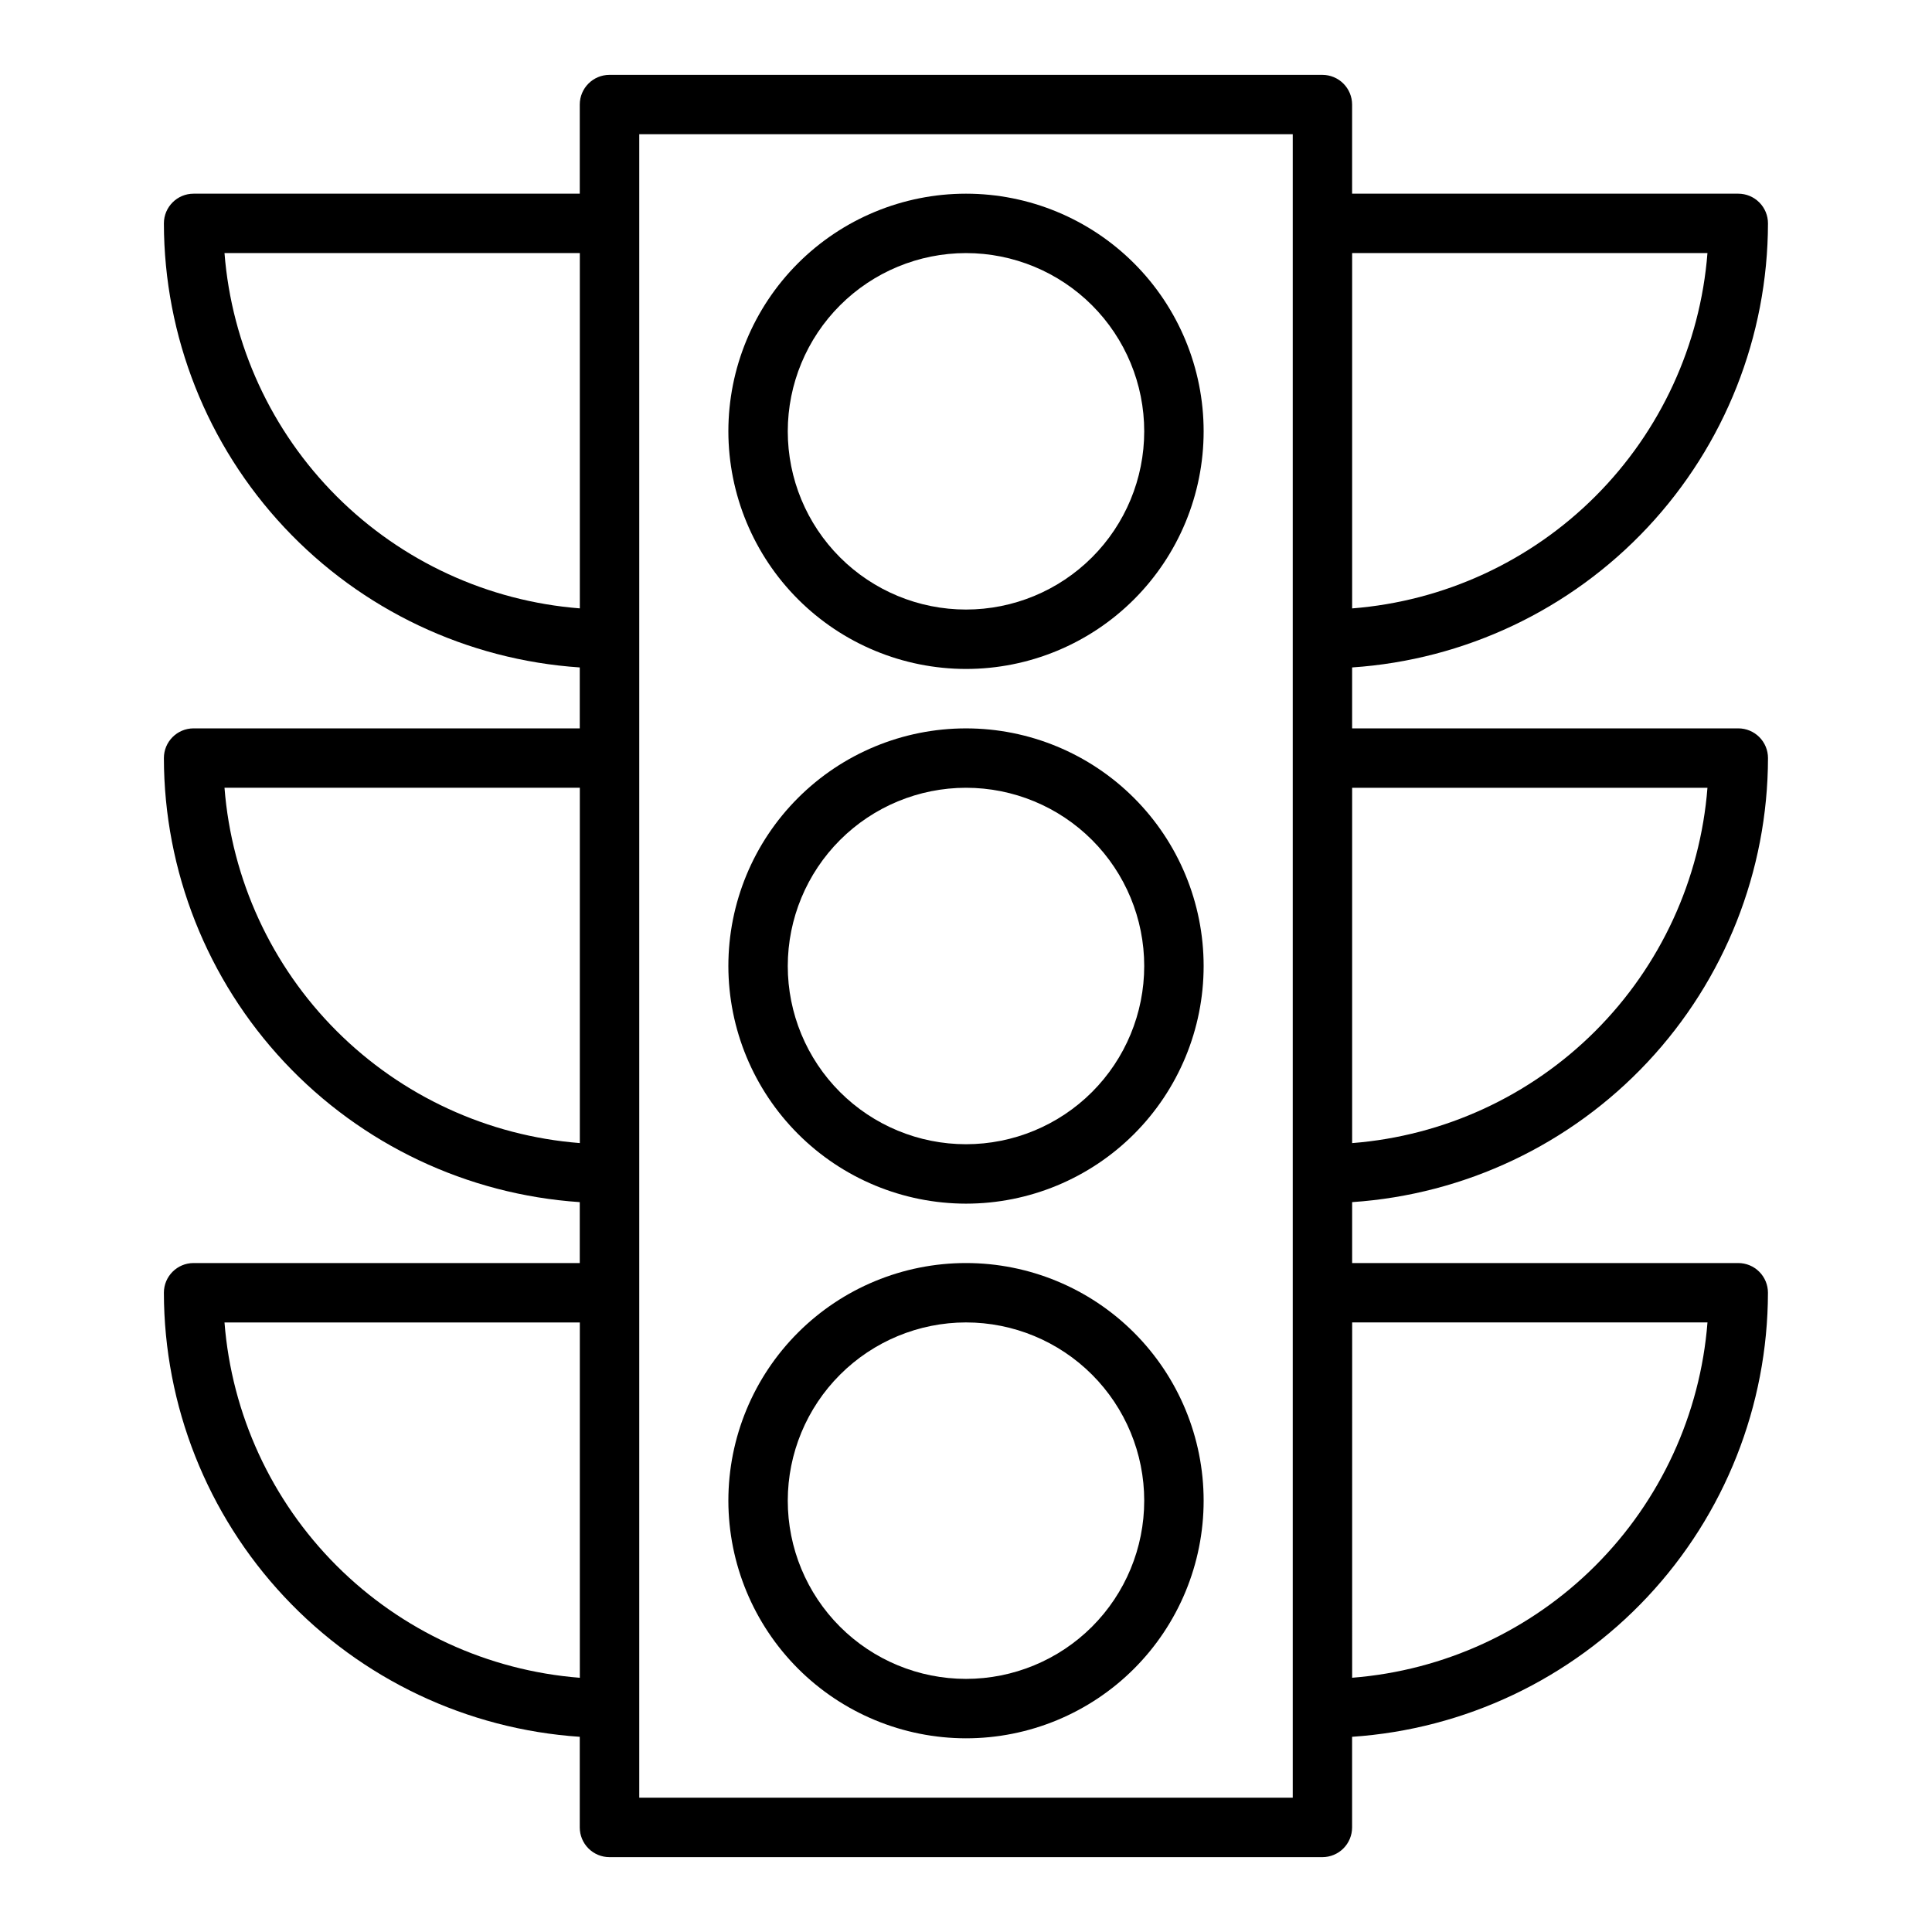 <?xml version="1.0" encoding="UTF-8"?>
<!-- Uploaded to: SVG Repo, www.svgrepo.com, Generator: SVG Repo Mixer Tools -->
<svg fill="#000000" width="800px" height="800px" version="1.1" viewBox="144 144 512 512" xmlns="http://www.w3.org/2000/svg">
 <g>
  <path d="m400 321.28c16.699 0 32.719-6.633 44.531-18.445 11.809-11.809 18.445-27.828 18.445-44.531 0-16.699-6.637-32.719-18.445-44.531-11.812-11.809-27.832-18.445-44.531-18.445-16.703 0-32.723 6.637-44.531 18.445-11.812 11.812-18.445 27.832-18.445 44.531 0.02 16.699 6.66 32.707 18.465 44.512 11.805 11.805 27.812 18.445 44.512 18.465zm0-110.21c12.523 0 24.539 4.977 33.398 13.832 8.855 8.859 13.832 20.871 13.832 33.398 0 12.527-4.977 24.543-13.832 33.398-8.859 8.859-20.875 13.836-33.398 13.836-12.527 0-24.543-4.977-33.398-13.836-8.859-8.855-13.836-20.871-13.836-33.398 0.012-12.523 4.992-24.527 13.848-33.383s20.863-13.836 33.387-13.848z"/>
  <path d="m400 462.98c16.699 0 32.719-6.637 44.531-18.445 11.809-11.812 18.445-27.832 18.445-44.531 0-16.703-6.637-32.723-18.445-44.531-11.812-11.812-27.832-18.445-44.531-18.445-16.703 0-32.723 6.633-44.531 18.445-11.812 11.809-18.445 27.828-18.445 44.531 0.02 16.695 6.66 32.703 18.465 44.508 11.805 11.809 27.812 18.449 44.512 18.469zm0-110.21v-0.004c12.523 0 24.539 4.977 33.398 13.836 8.855 8.855 13.832 20.871 13.832 33.398 0 12.523-4.977 24.539-13.832 33.398-8.859 8.855-20.875 13.832-33.398 13.832-12.527 0-24.543-4.977-33.398-13.832-8.859-8.859-13.836-20.875-13.836-33.398 0.012-12.523 4.992-24.531 13.848-33.387s20.863-13.836 33.387-13.848z"/>
  <path d="m400 604.67c16.699 0 32.719-6.637 44.531-18.445 11.809-11.812 18.445-27.828 18.445-44.531 0-16.703-6.637-32.723-18.445-44.531-11.812-11.809-27.832-18.445-44.531-18.445-16.703 0-32.723 6.637-44.531 18.445-11.812 11.809-18.445 27.828-18.445 44.531 0.02 16.695 6.66 32.703 18.465 44.512 11.805 11.805 27.812 18.445 44.512 18.465zm0-110.21v-0.004c12.523 0 24.539 4.977 33.398 13.836 8.855 8.859 13.832 20.871 13.832 33.398 0 12.527-4.977 24.539-13.832 33.398-8.859 8.855-20.875 13.832-33.398 13.832-12.527 0-24.543-4.977-33.398-13.832-8.859-8.859-13.836-20.871-13.836-33.398 0.012-12.523 4.992-24.531 13.848-33.383 8.855-8.855 20.863-13.836 33.387-13.852z"/>
  <path d="m604.67 478.72h-102.34v-16.145c29.859-2.008 57.844-15.273 78.301-37.117s31.859-50.637 31.906-80.562c0-2.09-0.828-4.09-2.305-5.566-1.477-1.477-3.481-2.305-5.566-2.305h-102.34v-16.148c29.859-2.004 57.844-15.27 78.301-37.113s31.859-50.637 31.906-80.562c0-2.09-0.828-4.09-2.305-5.566-1.477-1.477-3.481-2.309-5.566-2.309h-102.34v-23.613c0-2.09-0.832-4.09-2.309-5.566-1.473-1.477-3.477-2.309-5.566-2.309h-188.93c-4.348 0-7.871 3.527-7.871 7.875v23.613h-102.34c-4.348 0-7.871 3.527-7.871 7.875 0.047 29.926 11.449 58.719 31.906 80.562s48.441 35.109 78.305 37.113v16.148h-102.34c-4.348 0-7.871 3.523-7.871 7.871 0.047 29.926 11.449 58.719 31.906 80.562s48.441 35.109 78.305 37.117v16.145h-102.34c-4.348 0-7.871 3.523-7.871 7.871 0.047 29.93 11.449 58.723 31.906 80.566s48.441 35.105 78.305 37.113v24.02c0 2.086 0.828 4.09 2.305 5.566 1.477 1.473 3.477 2.305 5.566 2.305h188.93c2.09 0 4.094-0.832 5.566-2.305 1.477-1.477 2.309-3.481 2.309-5.566v-24.02c29.859-2.008 57.844-15.27 78.301-37.113s31.859-50.637 31.906-80.566c0-2.086-0.828-4.09-2.305-5.566-1.477-1.477-3.481-2.305-5.566-2.305zm-102.34-267.65h94.164c-1.91 24.336-12.445 47.195-29.707 64.457-17.262 17.262-40.121 27.797-64.457 29.707zm0 141.7h94.164c-1.91 24.34-12.445 47.195-29.707 64.457-17.262 17.266-40.121 27.797-64.457 29.707zm-204.67 235.86c-24.34-1.91-47.195-12.445-64.461-29.707-17.262-17.266-27.797-40.121-29.707-64.461h94.168zm0-141.7v-0.004c-24.34-1.91-47.195-12.441-64.461-29.707-17.262-17.262-27.797-40.117-29.707-64.457h94.168zm0-141.7v-0.004c-24.34-1.91-47.195-12.445-64.461-29.707-17.262-17.262-27.797-40.121-29.707-64.457h94.168zm188.93-102.04v417.21h-173.18v-440.83h173.18zm15.742 385.43 0.004-94.168h94.164c-1.91 24.34-12.445 47.195-29.707 64.461-17.262 17.262-40.121 27.797-64.457 29.707z"/>
 </g>
</svg>
